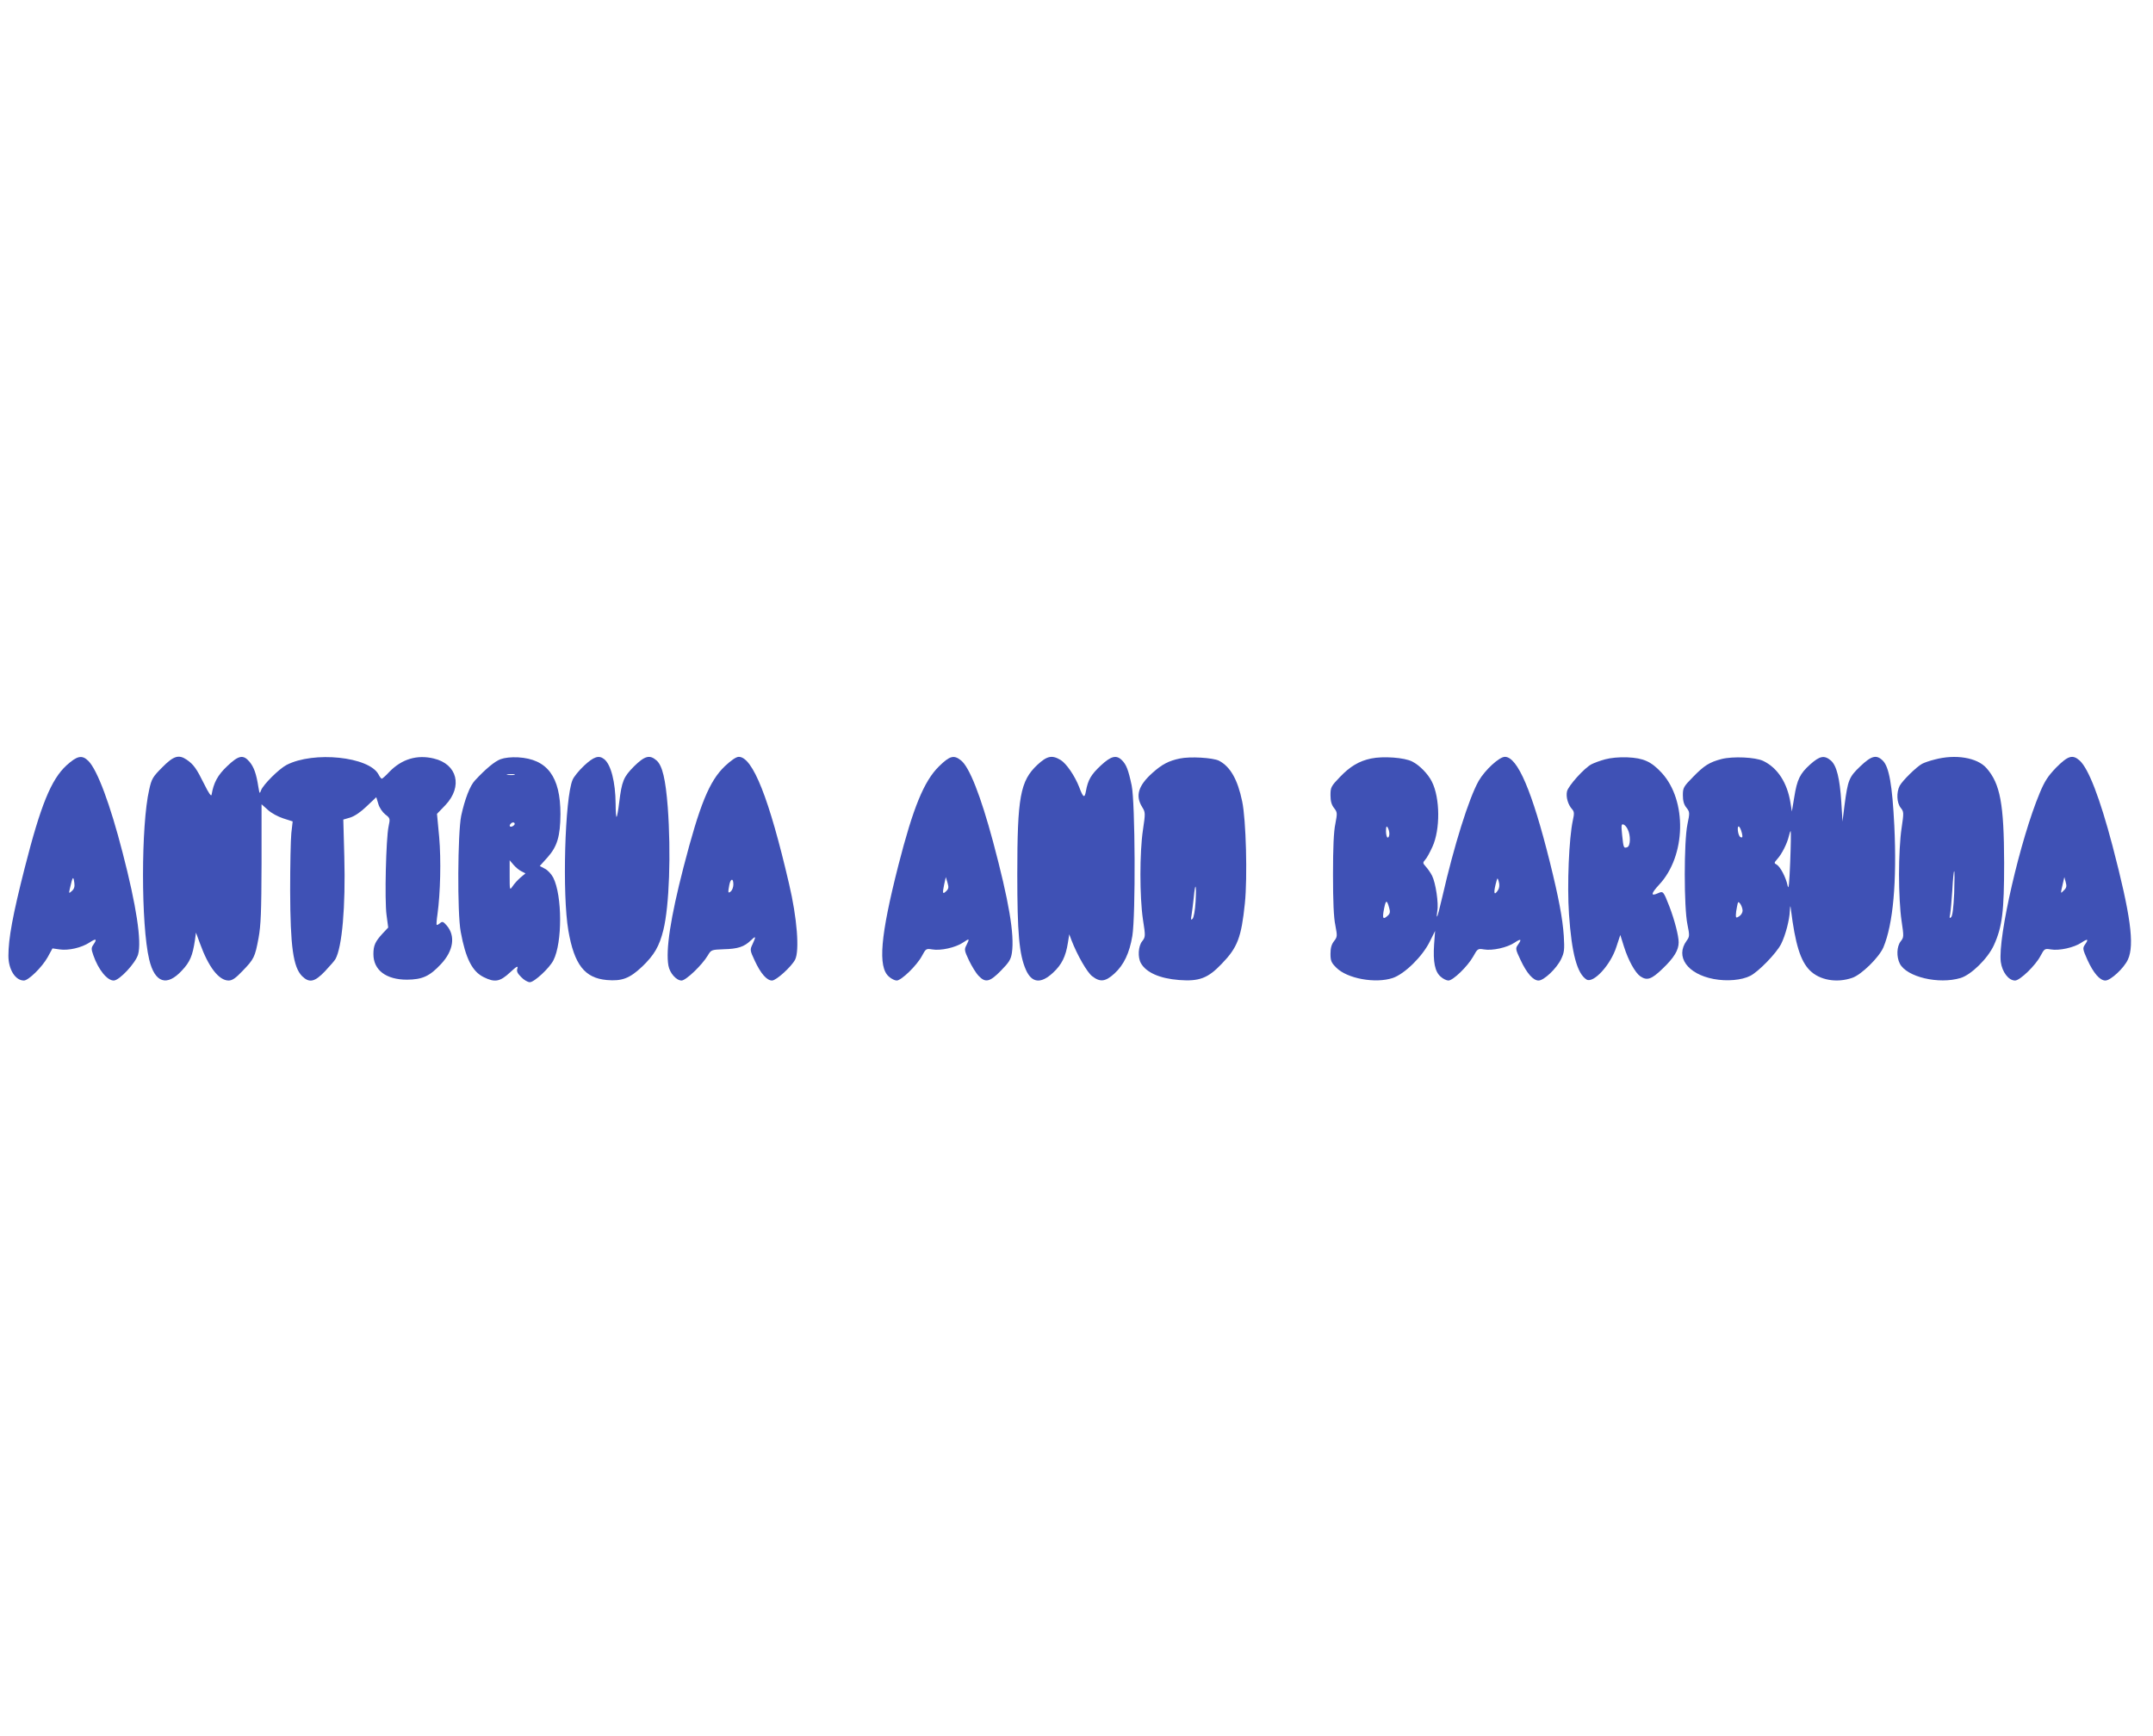 <?xml version="1.0" standalone="no"?>
<!DOCTYPE svg PUBLIC "-//W3C//DTD SVG 20010904//EN"
 "http://www.w3.org/TR/2001/REC-SVG-20010904/DTD/svg10.dtd">
<svg version="1.0" xmlns="http://www.w3.org/2000/svg"
 width="1280pt" height="1032pt" viewBox="0 0 1280 1032"
 preserveAspectRatio="xMidYMid meet">
<g transform="translate(0,1032) scale(0.1,-0.1)"
fill="#3f51b5" stroke="none">
<path d="M395 5769 c-91 -84 -153 -236 -248 -609 -71 -279 -97 -420 -97 -523
0 -81 41 -147 92 -147 27 0 107 78 141 138 l29 53 42 -6 c53 -8 131 10 178 41
40 26 47 22 23 -13 -13 -19 -13 -26 0 -63 30 -86 82 -150 121 -150 34 0 131
105 145 155 22 78 -10 289 -92 605 -74 288 -150 491 -203 545 -38 38 -67 32
-131 -26z m47 -699 c3 -21 -1 -35 -14 -47 -19 -17 -19 -16 -13 12 17 75 21 80
27 35z"/>
<path d="M965 5758 c-57 -57 -64 -69 -78 -133 -49 -211 -49 -806 0 -1010 33
-139 105 -163 195 -65 48 51 63 88 77 180 l6 45 24 -65 c50 -139 112 -220 170
-220 22 0 42 14 82 56 69 71 75 83 96 196 14 77 17 155 18 444 l0 352 37 -33
c20 -19 61 -41 92 -51 l56 -18 -8 -70 c-4 -39 -7 -192 -7 -341 1 -335 18 -455
71 -509 43 -42 75 -35 136 29 29 31 57 63 62 72 40 71 61 313 53 609 l-6 221
41 12 c26 8 63 33 98 67 l57 54 12 -39 c6 -23 25 -50 41 -63 30 -23 30 -25 20
-73 -15 -71 -24 -436 -12 -525 l10 -75 -33 -35 c-44 -48 -55 -71 -55 -123 0
-95 75 -152 200 -152 91 1 134 20 202 93 74 79 87 167 34 229 -21 24 -26 26
-40 14 -9 -8 -18 -12 -20 -10 -2 2 0 31 5 64 17 124 22 321 10 458 l-13 138
51 53 c103 110 70 243 -70 276 -100 24 -190 -3 -264 -79 -21 -23 -42 -41 -45
-41 -4 0 -13 12 -20 26 -57 105 -385 139 -546 56 -46 -24 -139 -117 -152 -151
-8 -23 -9 -21 -16 20 -12 78 -26 117 -52 149 -38 45 -65 40 -134 -26 -56 -53
-80 -98 -92 -169 -2 -13 -17 8 -45 65 -44 89 -62 115 -103 143 -47 32 -78 23
-145 -45z"/>
<path d="M2976 5806 c-35 -13 -89 -58 -152 -126 -30 -31 -61 -113 -82 -210
-21 -101 -24 -580 -3 -690 29 -159 69 -237 137 -270 66 -33 97 -27 156 28 39
36 49 42 44 24 -6 -17 0 -29 23 -52 16 -17 39 -30 51 -30 26 0 116 83 140 130
54 105 53 385 -1 492 -11 21 -33 45 -50 53 l-30 16 46 51 c58 65 76 126 77
257 0 223 -78 328 -252 338 -41 2 -79 -2 -104 -11z m82 -93 c-10 -2 -28 -2
-40 0 -13 2 -5 4 17 4 22 1 32 -1 23 -4z m2 -292 c0 -5 -7 -11 -15 -15 -15 -5
-20 5 -8 17 9 10 23 9 23 -2z m39 -281 l25 -13 -30 -25 c-16 -14 -37 -37 -46
-51 -18 -26 -18 -25 -18 64 l0 90 23 -27 c12 -14 33 -32 46 -38z"/>
<path d="M3473 5768 c-31 -29 -62 -67 -69 -85 -46 -108 -62 -683 -25 -896 35
-203 97 -282 228 -294 91 -8 137 10 211 80 72 69 102 121 126 218 35 142 46
456 26 729 -13 168 -32 247 -66 278 -41 36 -70 29 -135 -35 -62 -63 -72 -86
-88 -216 -5 -43 -12 -81 -15 -84 -3 -4 -6 32 -6 78 -1 129 -28 235 -69 266
-31 24 -61 14 -118 -39z"/>
<path d="M4309 5764 c-92 -88 -149 -228 -245 -599 -78 -302 -107 -495 -90
-587 8 -44 47 -88 78 -88 26 0 122 92 156 149 20 34 22 34 94 37 84 2 122 14
161 52 31 30 33 26 11 -22 -16 -33 -16 -36 14 -100 35 -75 71 -116 102 -116
25 0 115 82 137 124 27 53 12 248 -36 451 -118 508 -216 755 -299 755 -15 0
-45 -20 -83 -56z m51 -703 c0 -16 -7 -34 -15 -41 -17 -14 -18 -8 -9 39 8 39
24 41 24 2z"/>
<path d="M5582 5763 c-89 -88 -153 -244 -241 -588 -107 -420 -123 -605 -56
-662 14 -13 35 -23 46 -23 28 0 121 91 150 146 23 43 25 45 61 39 50 -9 139
11 182 40 40 27 42 26 22 -14 -14 -26 -13 -33 15 -92 17 -35 42 -76 57 -91 40
-43 67 -37 133 31 48 49 59 66 65 106 16 109 -18 308 -112 660 -74 275 -141
445 -191 484 -42 34 -67 27 -131 -36z m45 -740 c-23 -23 -25 -16 -14 37 l10
45 10 -33 c8 -27 7 -36 -6 -49z"/>
<path d="M6168 5773 c-103 -96 -120 -193 -120 -653 0 -346 11 -475 51 -566 35
-79 89 -85 161 -18 52 48 76 96 89 179 l8 50 13 -35 c34 -88 93 -192 124 -215
47 -36 78 -32 131 16 57 52 90 123 107 224 20 124 17 795 -4 895 -20 94 -32
124 -58 150 -33 33 -65 25 -126 -32 -58 -54 -76 -86 -88 -152 -8 -44 -16 -40
-40 24 -26 67 -76 140 -110 161 -51 31 -81 25 -138 -28z"/>
<path d="M7014 5810 c-67 -14 -106 -35 -162 -85 -85 -76 -103 -136 -62 -203
20 -32 20 -36 5 -137 -20 -134 -20 -396 0 -532 16 -101 15 -104 -5 -130 -23
-29 -27 -95 -7 -130 31 -55 111 -91 227 -100 119 -9 171 10 253 96 94 97 117
156 138 360 16 153 7 498 -16 606 -27 131 -71 207 -138 242 -36 18 -172 26
-233 13z m94 -851 c-3 -53 -11 -95 -18 -102 -10 -10 -11 -5 -6 22 3 19 9 65
13 103 9 99 17 83 11 -23z"/>
<path d="M8151 5810 c-71 -15 -125 -47 -185 -110 -53 -55 -56 -62 -56 -108 0
-35 6 -57 21 -76 20 -26 20 -30 8 -94 -10 -45 -14 -144 -14 -302 0 -158 4
-257 14 -302 12 -64 12 -68 -8 -94 -15 -19 -21 -41 -21 -75 0 -42 5 -53 34
-82 65 -66 233 -96 336 -62 71 24 178 129 221 218 l31 62 -6 -80 c-7 -105 5
-163 39 -192 14 -13 35 -23 46 -23 28 0 114 84 147 142 26 47 28 49 64 43 50
-9 139 11 182 40 39 26 45 22 20 -13 -15 -21 -14 -27 16 -90 37 -79 75 -122
107 -122 32 0 107 71 134 127 19 40 21 55 16 139 -7 104 -31 230 -83 439 -105
421 -192 625 -267 625 -34 0 -119 -79 -156 -143 -59 -105 -147 -387 -216 -689
-15 -65 -29 -118 -31 -118 -3 0 -2 15 1 34 9 43 -10 168 -31 209 -9 18 -26 42
-37 54 -19 21 -19 24 -4 41 9 9 28 44 43 77 47 102 46 290 -3 387 -22 45 -73
98 -117 120 -46 24 -173 33 -245 18z m109 -447 c0 -13 -4 -23 -10 -23 -5 0
-10 17 -10 38 0 27 3 33 10 22 5 -8 10 -25 10 -37z m647 -334 c-26 -42 -30
-17 -9 56 5 17 6 16 13 -9 5 -17 3 -35 -4 -47z m-648 -107 c7 -24 5 -34 -8
-46 -27 -24 -32 -19 -26 22 13 73 19 78 34 24z"/>
<path d="M9542 5805 c-29 -8 -65 -21 -80 -29 -43 -22 -139 -129 -146 -162 -7
-33 6 -79 31 -106 12 -14 13 -25 4 -65 -23 -106 -35 -383 -23 -559 16 -233 48
-352 104 -388 41 -25 144 87 178 195 l23 70 22 -70 c26 -82 66 -154 97 -176
40 -27 66 -19 133 46 68 65 95 110 95 156 0 38 -24 132 -55 213 -36 92 -37 93
-68 79 -45 -20 -42 -2 7 51 160 171 167 500 15 665 -62 67 -108 88 -204 92
-50 2 -100 -3 -133 -12z m135 -416 c18 -35 17 -98 -2 -106 -22 -8 -23 -5 -31
71 -6 57 -5 68 7 64 8 -2 20 -15 26 -29z"/>
<path d="M10235 5807 c-72 -19 -103 -38 -170 -107 -56 -57 -60 -64 -60 -108 0
-33 6 -56 21 -74 20 -26 21 -29 6 -100 -21 -101 -21 -494 0 -594 14 -68 13
-73 -5 -98 -68 -94 4 -197 161 -227 80 -15 167 -7 218 19 49 25 155 134 183
189 26 52 50 143 52 198 2 32 3 34 6 10 26 -209 57 -309 113 -365 58 -58 160
-76 252 -44 54 18 159 121 185 181 58 138 81 392 65 725 -12 240 -31 348 -68
385 -38 38 -68 30 -135 -34 -66 -63 -73 -80 -93 -231 l-12 -97 -7 115 c-9 143
-28 218 -62 248 -39 33 -66 28 -123 -23 -61 -55 -78 -89 -95 -196 l-14 -84 -8
50 c-19 121 -77 210 -163 251 -47 22 -179 28 -247 11z m121 -441 c5 -22 4 -28
-7 -24 -8 2 -15 20 -17 39 -4 40 13 30 24 -15z m287 -172 c-5 -128 -9 -168
-15 -141 -10 50 -44 114 -65 126 -17 9 -16 11 3 33 27 29 59 93 69 136 4 18 9
32 11 30 2 -3 1 -85 -3 -184z m-283 -289 c0 -11 -9 -26 -20 -33 -17 -11 -20
-10 -20 7 0 10 3 33 7 51 6 31 7 32 20 15 7 -11 13 -28 13 -40z"/>
<path d="M11502 5804 c-29 -7 -63 -19 -74 -25 -34 -18 -118 -101 -134 -131
-20 -39 -18 -101 6 -131 19 -24 19 -28 5 -123 -9 -59 -15 -170 -15 -274 0
-104 6 -215 15 -274 14 -95 14 -99 -5 -123 -24 -31 -26 -92 -5 -133 41 -79
231 -124 361 -85 63 19 162 116 198 195 50 110 61 200 61 490 -1 349 -23 470
-105 563 -55 63 -185 84 -308 51z m116 -795 c-4 -85 -10 -135 -18 -142 -10
-10 -11 -6 -6 18 3 17 9 81 13 143 3 61 8 112 11 112 3 0 2 -59 0 -131z"/>
<path d="M12225 5757 c-49 -51 -69 -81 -98 -151 -116 -276 -250 -859 -232
-1005 8 -60 46 -111 85 -111 29 0 122 90 151 146 23 43 25 45 61 39 50 -9 139
11 182 40 39 26 45 22 21 -12 -14 -21 -13 -27 15 -90 36 -79 74 -123 107 -123
31 0 111 74 134 125 40 88 16 264 -92 677 -76 287 -142 457 -195 506 -42 37
-69 29 -139 -41z m45 -731 c-21 -22 -21 -24 -4 49 l7 30 8 -30 c7 -24 5 -34
-11 -49z"/>
</g>
</svg>

